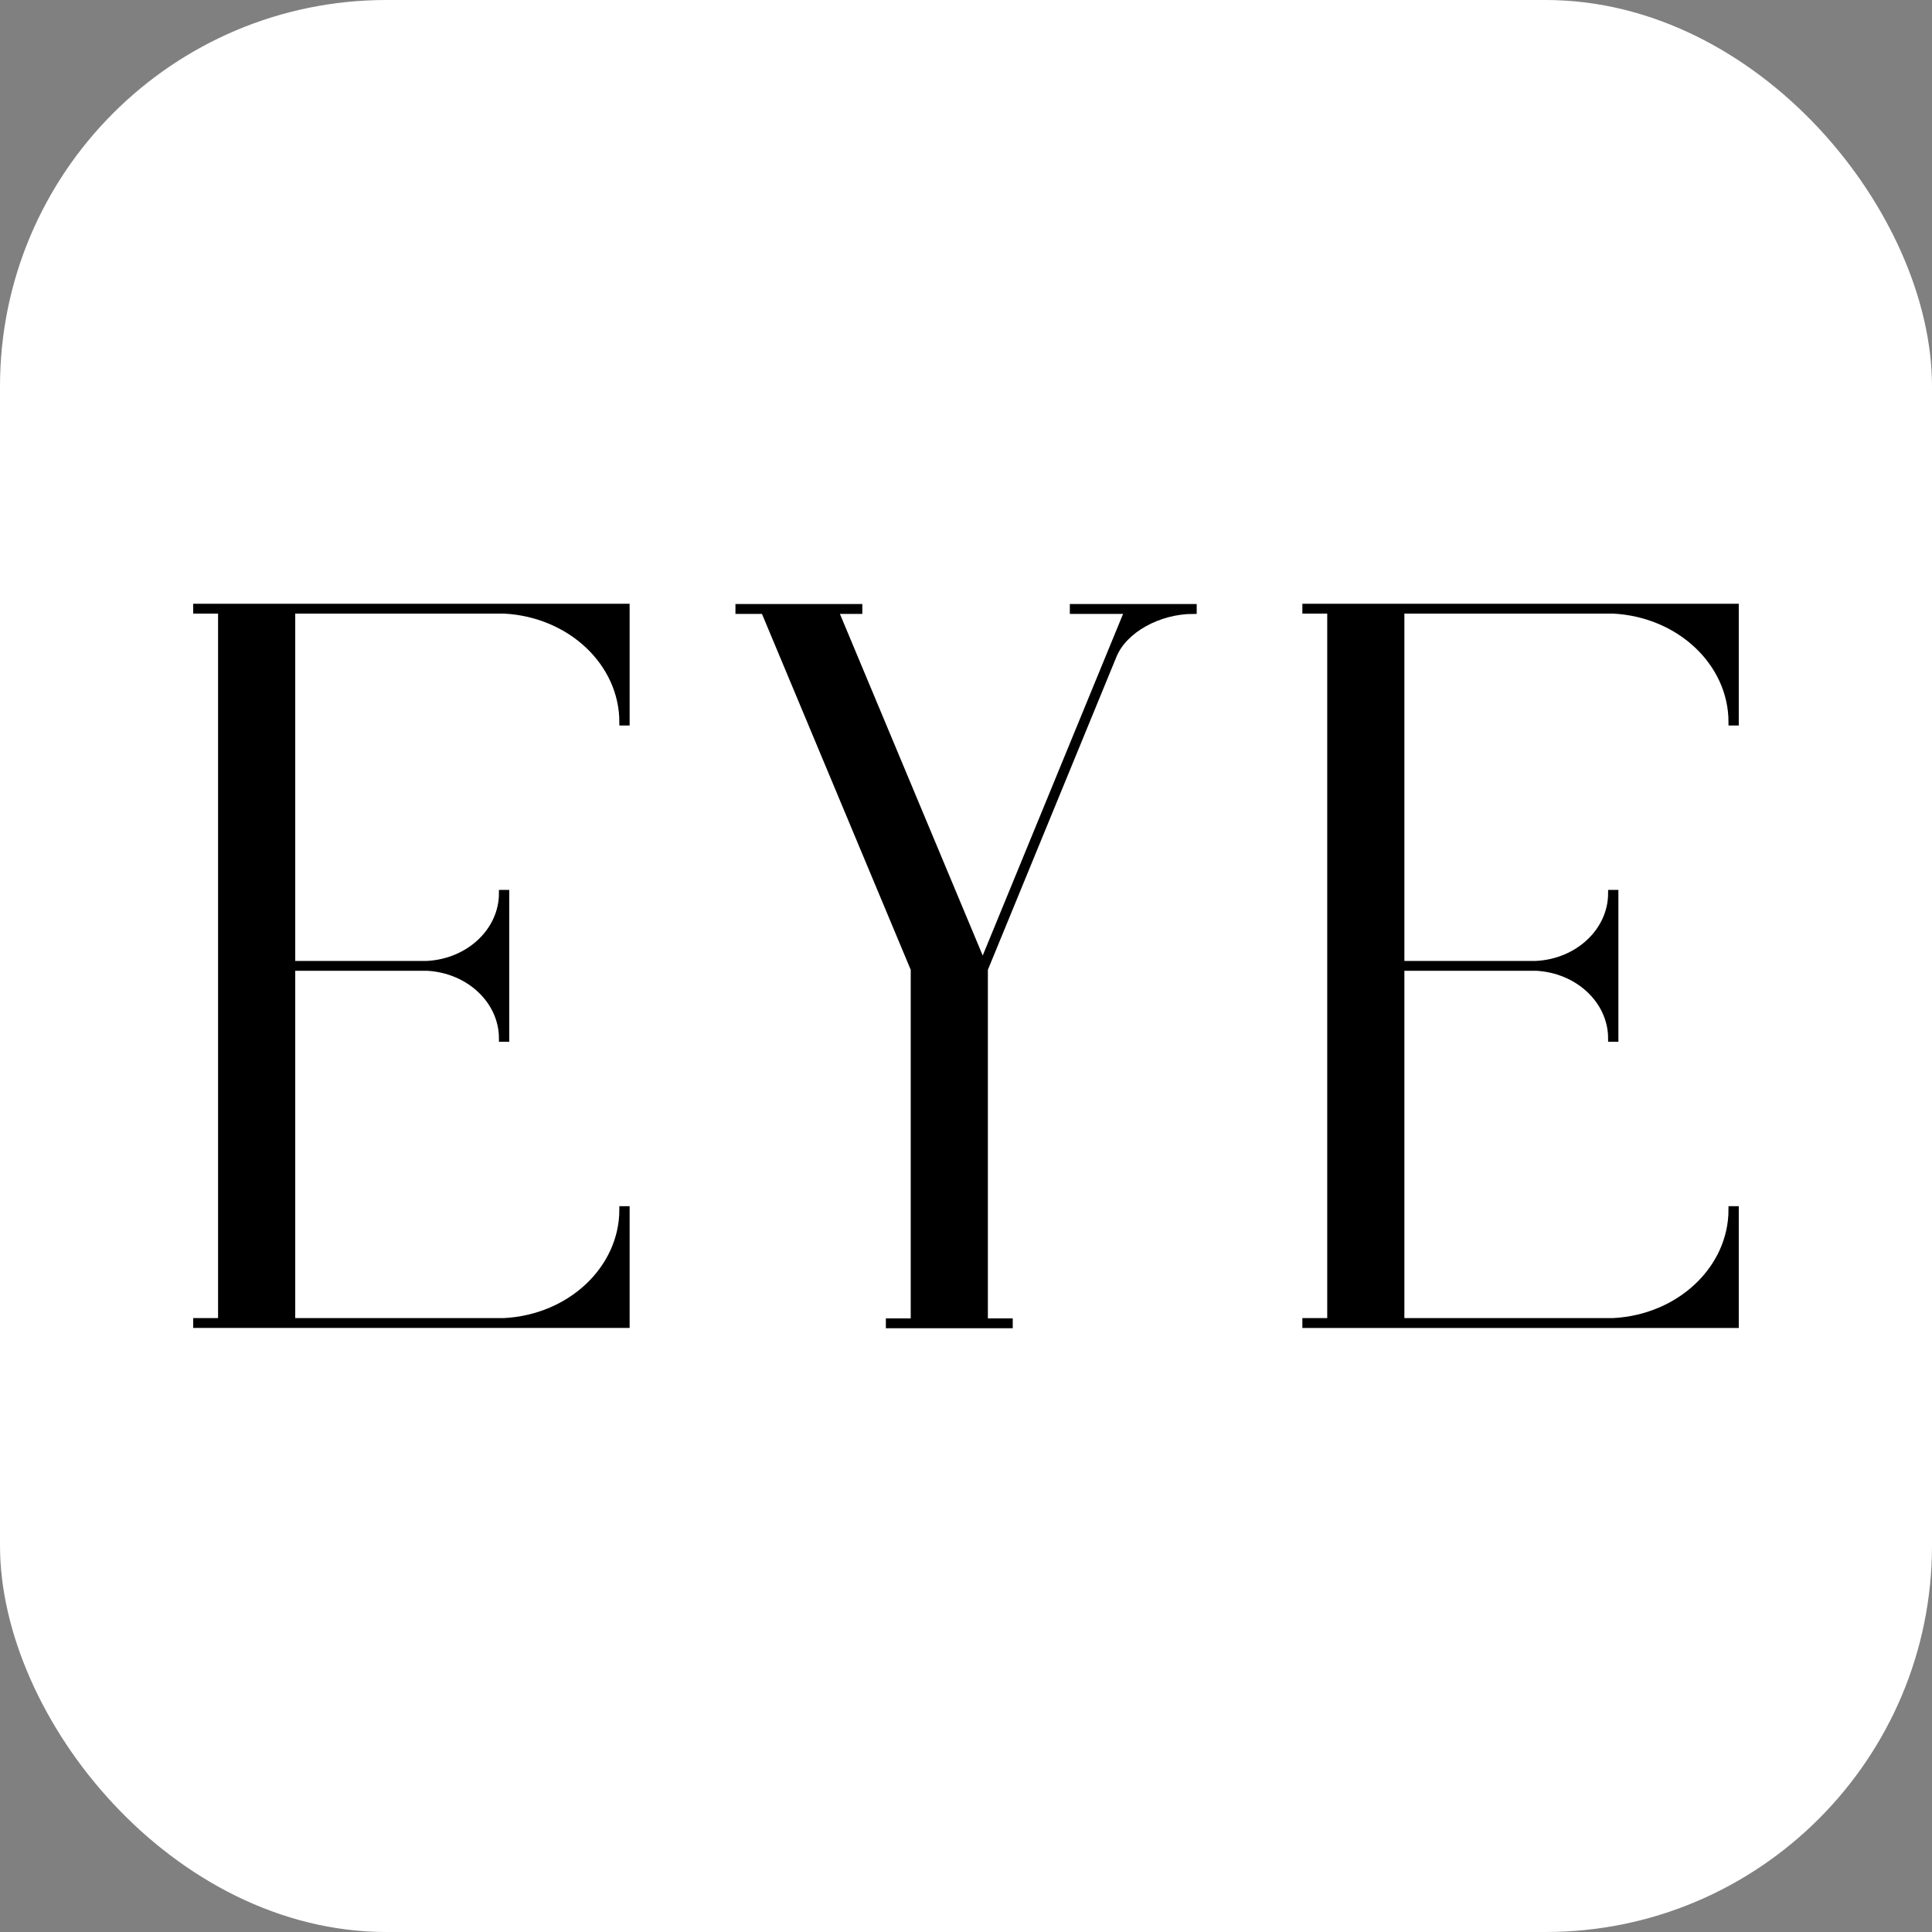 <svg xmlns="http://www.w3.org/2000/svg" version="1.1" xmlns:xlink="http://www.w3.org/1999/xlink" xmlns:svgjs="http://svgjs.com/svgjs" width="1000" height="1000"><rect width="100%" height="100%" fill="#808080" stroke="none"/><rect width="1000" height="1000" rx="200" ry="200" fill="#ffffff"></rect><g transform="matrix(3.364,0,0,3.364,100,312.503)"><svg xmlns="http://www.w3.org/2000/svg" version="1.1" xmlns:xlink="http://www.w3.org/1999/xlink" xmlns:svgjs="http://svgjs.com/svgjs" width="237.808" height="111.47"><svg xmlns="http://www.w3.org/2000/svg" width="237.808" height="111.47" viewBox="0 0 237.808 111.47">
  <g id="Group_155" data-name="Group 155" transform="translate(920.682 -1788.646)">
    <path id="Path_107" data-name="Path 107" d="M245.892,250.55v54.442h20.772c6.492-.332,11.573-5.13,11.573-10.924h.584v22.363h-.584c0-5.8-5.081-10.591-11.573-10.924H245.892v54.439h32.625c10.233-.525,18.246-8.083,18.246-17.214h.579v17.732h-66.15v-.518h3.826V250.55h-3.826v-.514h66.15v17.73h-.579c0-9.133-8.013-16.692-18.246-17.216Z" transform="translate(-1151.374 1539.11)" stroke="#000" stroke-width="1"></path>
    <path id="Path_108" data-name="Path 108" d="M339.322,250.055v.518c-5.4,0-10.688,2.96-12.3,6.887l-19.831,48.276v54.232h3.824v.516H292.494v-.516h3.826V305.738l-23.057-55.165H269.35v-.518h18.522v.518h-3.7L306.9,304.945l19.58-47.663,2.759-6.708H320.8v-.518Z" transform="translate(-1106.1 1539.133)" stroke="#000" stroke-width="1"></path>
    <path id="Path_109" data-name="Path 109" d="M323.942,250.55v54.442h20.772c6.492-.332,11.575-5.13,11.575-10.924h.582v22.363h-.582c0-5.8-5.084-10.591-11.575-10.924H323.942v54.439h32.627c10.23-.525,18.244-8.083,18.244-17.214h.579v17.732H309.244v-.518h3.826V250.55h-3.826v-.514h66.148v17.73h-.579c0-9.133-8.014-16.692-18.244-17.216Z" transform="translate(-1058.766 1539.11)" stroke="#000" stroke-width="1"></path>
  </g>
</svg></svg></g></svg>